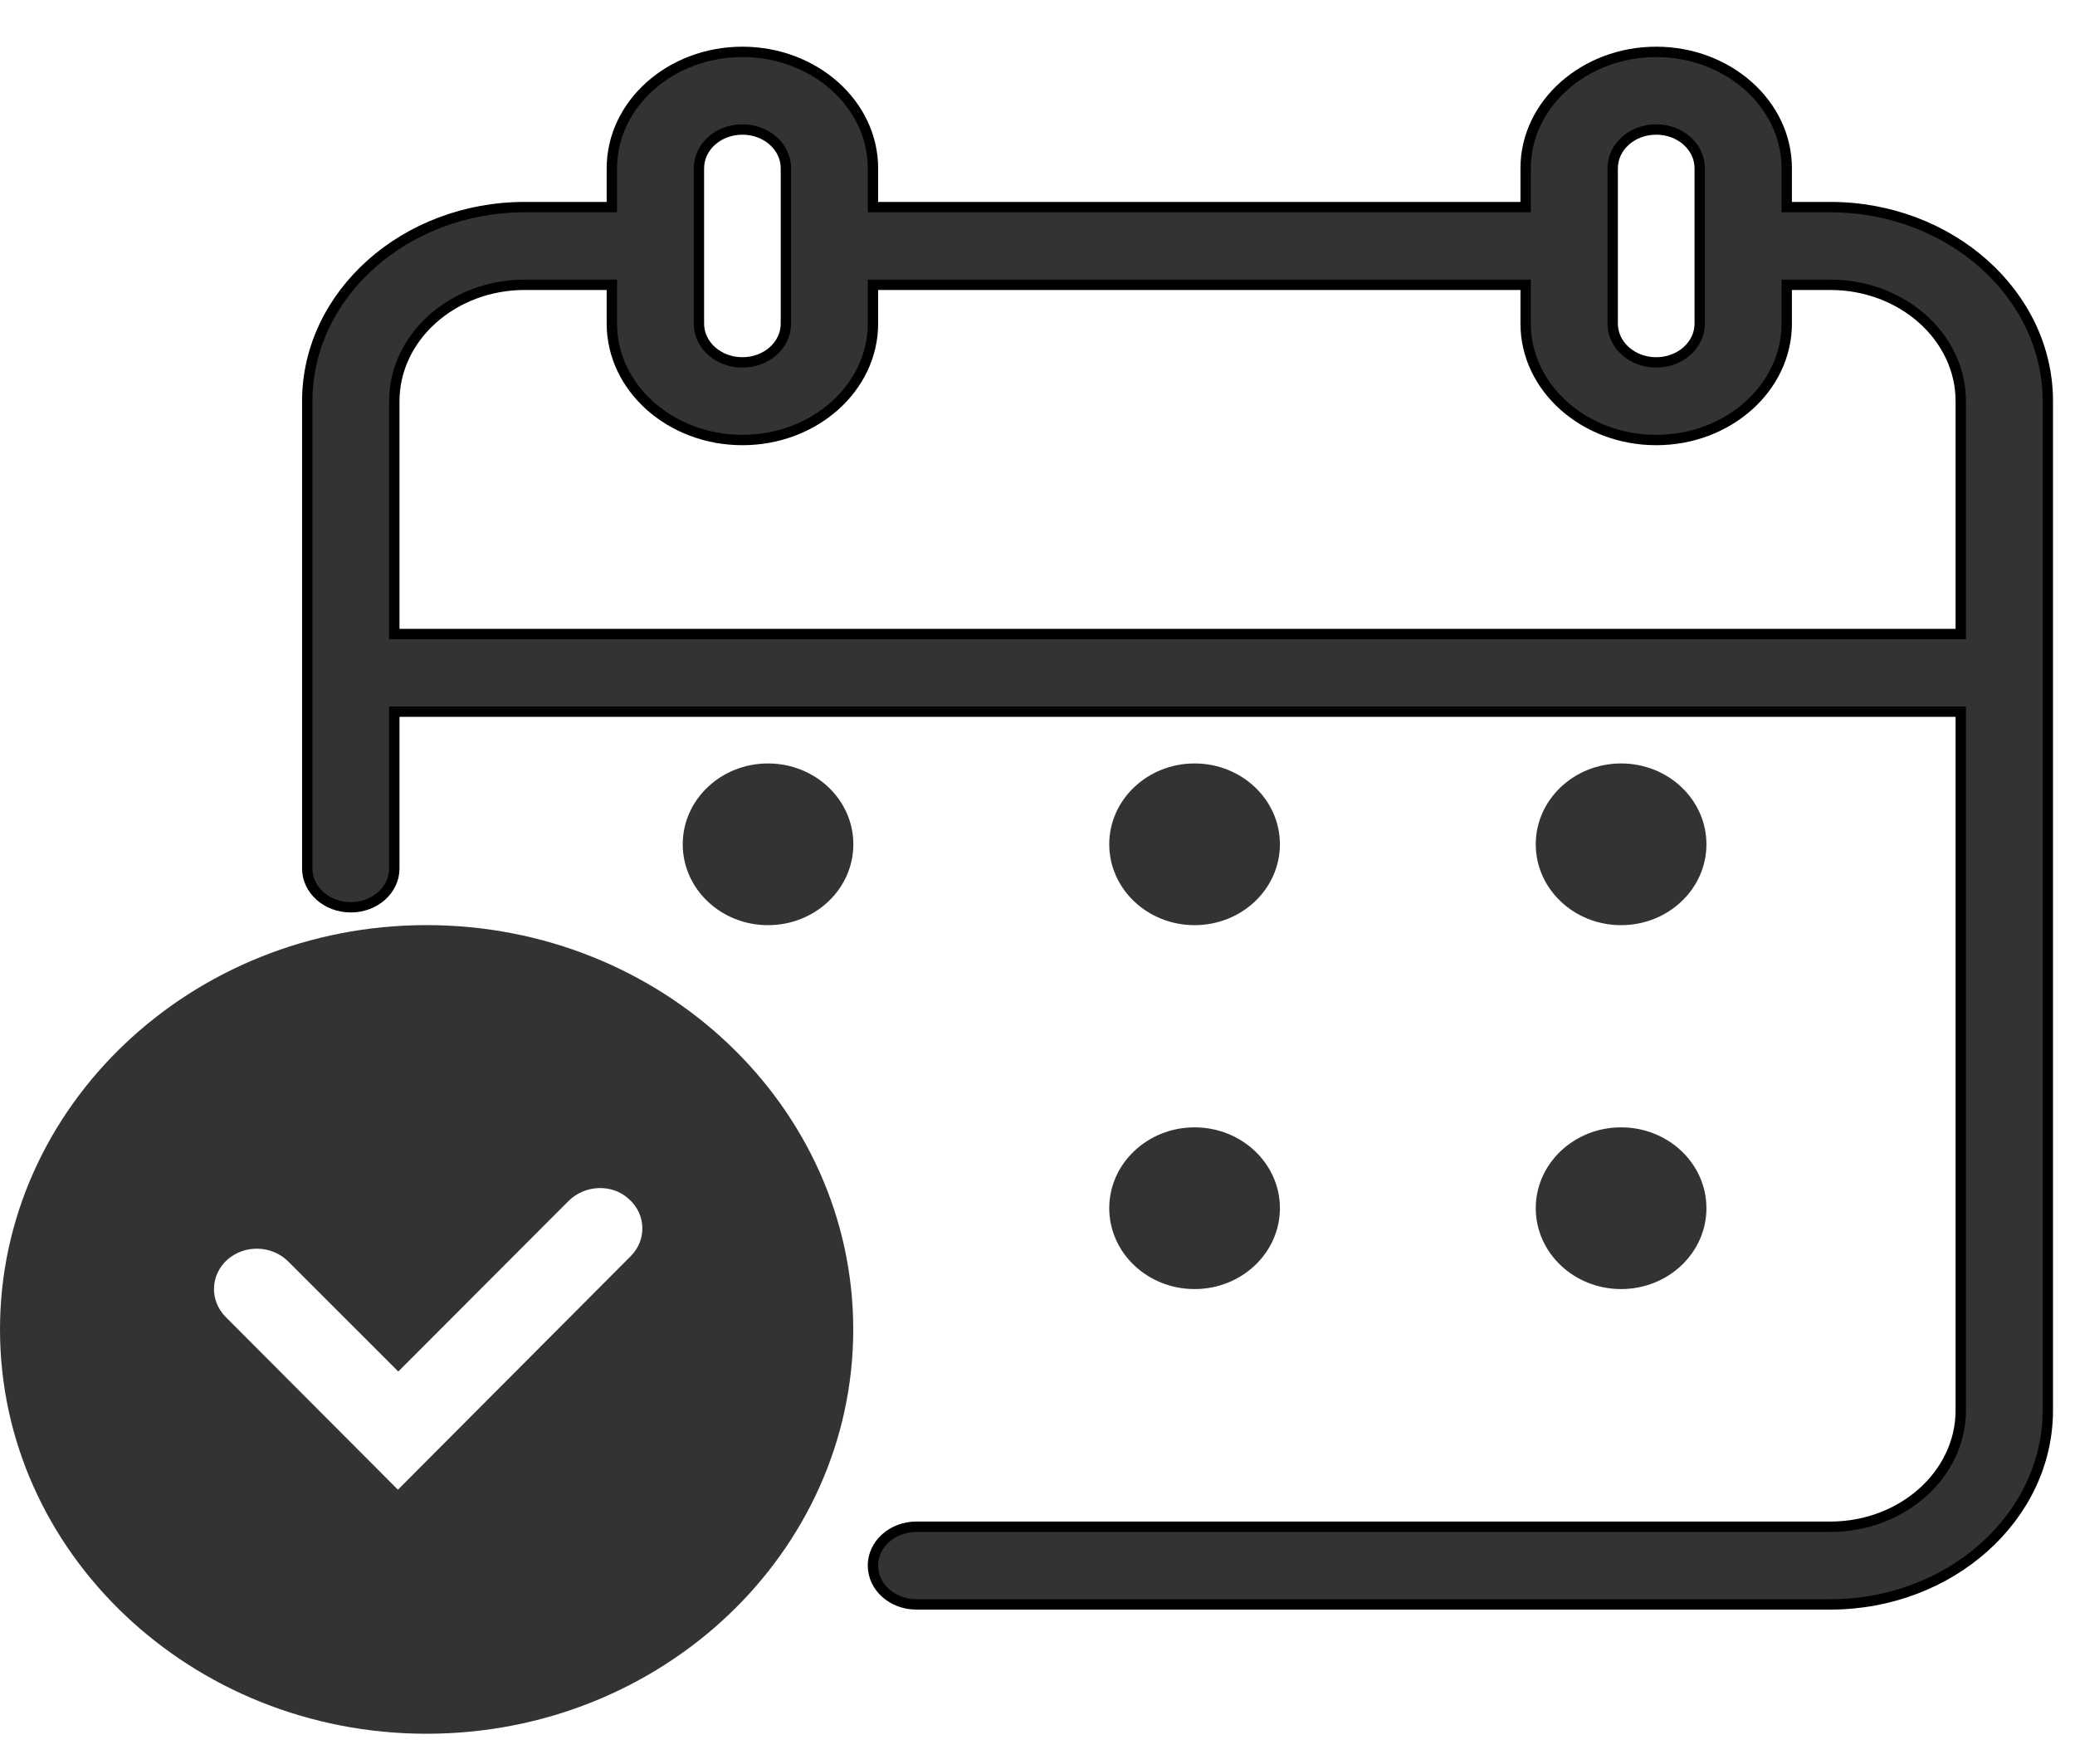 <svg width="40" height="34" viewBox="0 0 40 34" fill="none" xmlns="http://www.w3.org/2000/svg">
<path d="M35.282 3.992H34.443V3.244C34.443 2.007 33.314 1 31.927 1C30.54 1 29.41 2.007 29.41 3.244V3.992H16.828V3.244C16.828 2.007 15.699 1 14.312 1C12.924 1 11.795 2.007 11.795 3.244V3.992H10.117C7.807 3.992 5.923 5.673 5.923 7.733V16.739C5.923 17.153 6.298 17.487 6.762 17.487C7.227 17.487 7.601 17.153 7.601 16.739V13.717H37.798V27.183C37.798 28.42 36.669 29.427 35.282 29.427H17.667C17.202 29.427 16.828 29.761 16.828 30.175C16.828 30.59 17.202 30.924 17.667 30.924H35.282C37.592 30.924 39.476 29.243 39.476 27.183V7.733C39.476 5.673 37.592 3.992 35.282 3.992ZM31.927 2.496C32.391 2.496 32.766 2.83 32.766 3.244V6.237C32.766 6.651 32.391 6.985 31.927 6.985C31.462 6.985 31.088 6.651 31.088 6.237V4.746C31.088 4.746 31.088 4.746 31.088 4.74C31.088 4.735 31.088 4.74 31.088 4.735V3.244C31.088 2.83 31.462 2.496 31.927 2.496ZM13.473 3.244C13.473 2.83 13.847 2.496 14.312 2.496C14.776 2.496 15.15 2.83 15.15 3.244V6.237C15.15 6.651 14.776 6.985 14.312 6.985C13.847 6.985 13.473 6.651 13.473 6.237V3.244ZM7.601 12.221V7.733C7.601 6.496 8.73 5.489 10.117 5.489H11.795V6.237C11.795 7.474 12.924 8.481 14.312 8.481C15.699 8.481 16.828 7.474 16.828 6.237V5.489H29.41V6.237C29.41 7.474 30.54 8.481 31.927 8.481C33.314 8.481 34.443 7.474 34.443 6.237V5.489H35.282C36.669 5.489 37.798 6.496 37.798 7.733V12.221H7.601Z" fill="#333333" stroke="black" stroke-width="0.2"/>
<path d="M23.028 17.832C23.936 17.832 24.673 17.134 24.673 16.273C24.673 15.413 23.936 14.715 23.028 14.715C22.12 14.715 21.383 15.413 21.383 16.273C21.383 17.134 22.12 17.832 23.028 17.832Z" fill="#333333"/>
<path d="M14.805 17.832C15.714 17.832 16.45 17.134 16.45 16.273C16.45 15.413 15.714 14.715 14.805 14.715C13.897 14.715 13.161 15.413 13.161 16.273C13.161 17.134 13.897 17.832 14.805 17.832Z" fill="#333333"/>
<path d="M31.25 17.832C32.159 17.832 32.895 17.134 32.895 16.273C32.895 15.413 32.159 14.715 31.25 14.715C30.342 14.715 29.605 15.413 29.605 16.273C29.605 17.134 30.342 17.832 31.25 17.832Z" fill="#333333"/>
<path d="M23.028 24.846C23.936 24.846 24.673 24.148 24.673 23.287C24.673 22.427 23.936 21.729 23.028 21.729C22.12 21.729 21.383 22.427 21.383 23.287C21.383 24.148 22.12 24.846 23.028 24.846Z" fill="#333333"/>
<path d="M31.25 24.846C32.159 24.846 32.895 24.148 32.895 23.287C32.895 22.427 32.159 21.729 31.25 21.729C30.342 21.729 29.605 22.427 29.605 23.287C29.605 24.148 30.342 24.846 31.25 24.846Z" fill="#333333"/>
<path fill-rule="evenodd" clip-rule="evenodd" d="M0 25.624C0 21.326 3.688 17.831 8.224 17.831C12.759 17.831 16.448 21.326 16.448 25.624C16.448 29.922 12.759 33.417 8.224 33.417C3.688 33.417 0 29.922 0 25.624ZM7.678 26.435L10.964 23.144C11.281 22.833 11.803 22.815 12.12 23.108C12.457 23.402 12.47 23.9 12.159 24.211L7.671 28.713L4.347 25.38C4.036 25.062 4.055 24.571 4.385 24.277C4.722 23.983 5.243 24.002 5.555 24.313L7.678 26.435Z" fill="#333333"/>
</svg>
